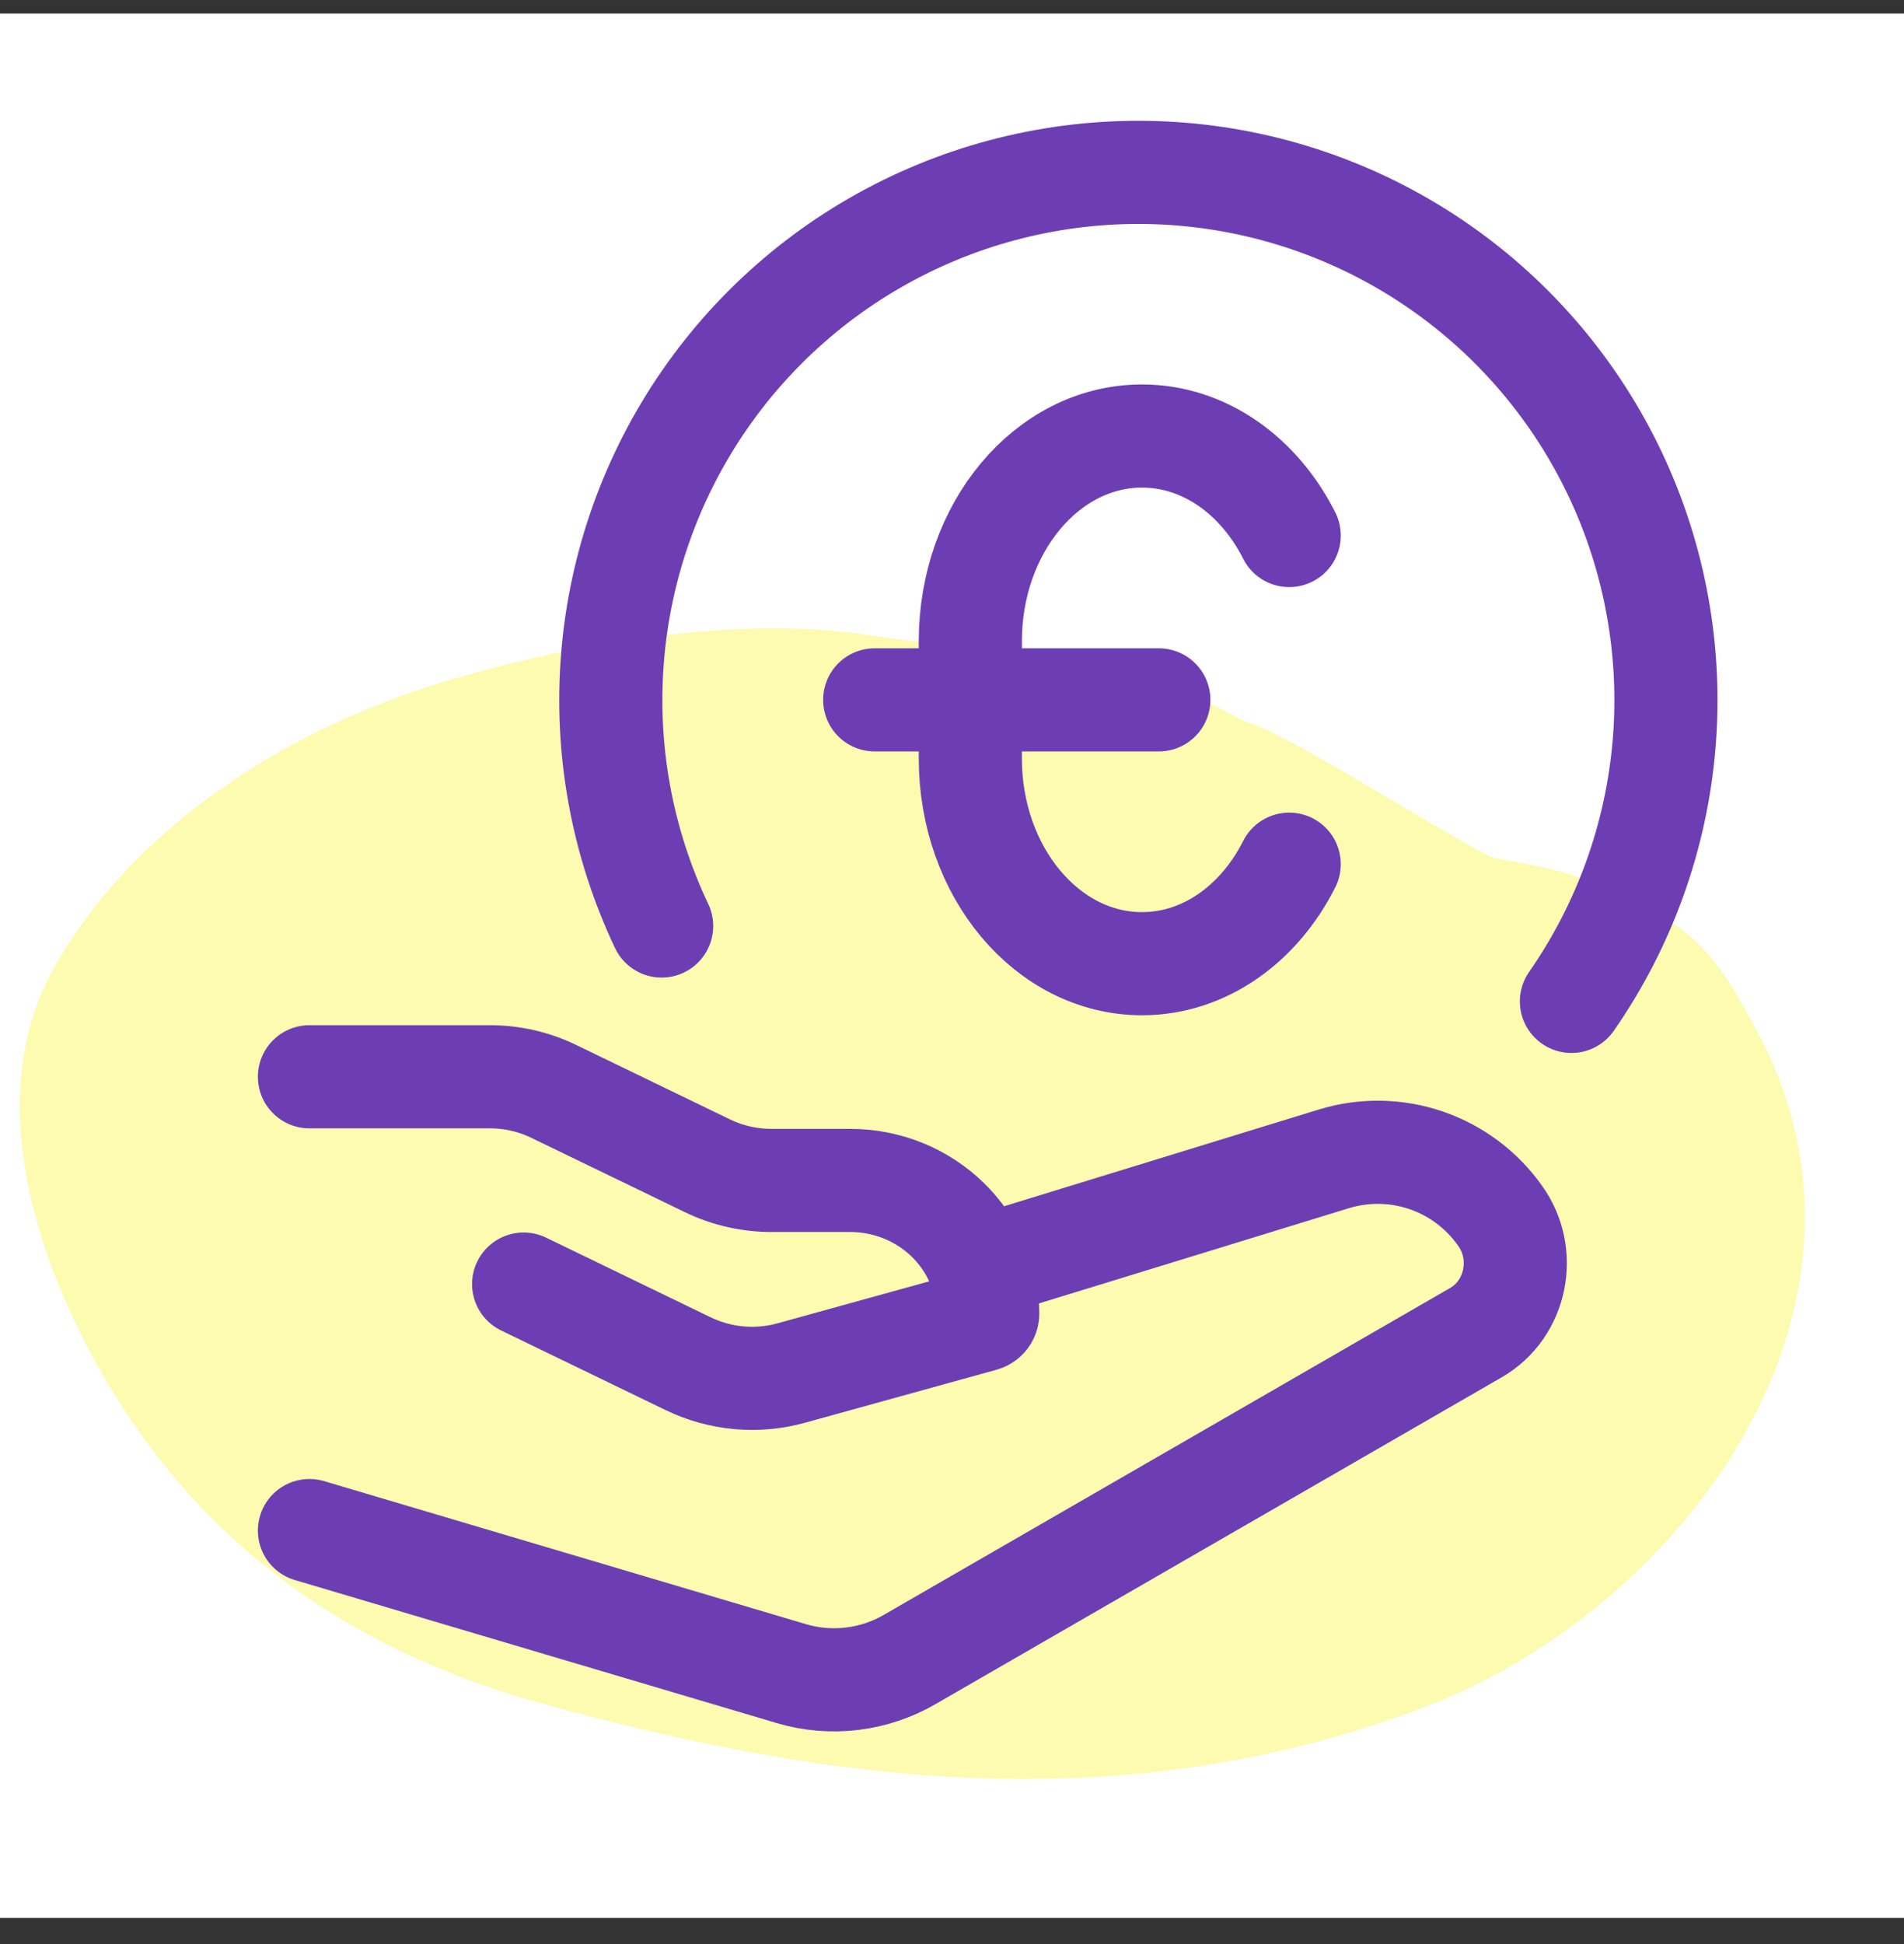 <svg width="48" height="49" viewBox="0 0 48 49" fill="none" xmlns="http://www.w3.org/2000/svg">
<rect x="0" y="0" width="48" height="49" fill="#333333" stroke="none"/>
<g clip-path="url(#clip0_781_8200)">
<rect width="48" height="48" transform="translate(0 0.34)" fill="white"/>
<path d="M21.71 17.495C24.804 17.979 27.988 17.892 30.759 19.568C31.437 19.568 36.525 22.909 37.229 23.065C37.751 23.181 39.2 23.373 39.587 23.682C40.137 24.123 40.912 24.174 41.501 24.632C42.169 25.152 42.526 25.892 42.924 26.61C46.319 32.721 41.096 39.451 35.379 41.626C28.265 44.332 21.286 43.483 14.086 41.499C9.925 40.352 6.531 38.15 4.214 34.442C2.651 31.94 1.082 28.009 2.648 25.17C4.323 22.132 7.652 19.955 10.953 18.84C14.045 17.797 18.464 16.988 21.71 17.495Z" fill="#FDFBAF"/>
<path d="M37.372 23.334C34.879 23.334 32.786 20.794 30.759 19.568M30.759 19.568C27.988 17.892 24.804 17.979 21.71 17.495C18.464 16.988 14.045 17.797 10.953 18.84C7.652 19.955 4.323 22.132 2.648 25.17C1.082 28.009 2.651 31.94 4.214 34.442C6.531 38.15 9.925 40.352 14.086 41.499C21.286 43.483 28.265 44.332 35.379 41.626C41.096 39.451 46.319 32.721 42.924 26.61C42.526 25.892 42.169 25.152 41.501 24.632C40.912 24.174 40.137 24.123 39.587 23.682C39.2 23.373 37.751 23.181 37.229 23.065C36.525 22.909 31.437 19.568 30.759 19.568Z" stroke="#FDFBAF" stroke-width="3" stroke-linecap="round"/>
<g clip-path="url(#clip1_781_8200)">
<path d="M39.616 25.24C40.951 23.322 41.756 21.087 41.952 18.758C42.147 16.43 41.726 14.091 40.731 11.978C39.735 9.864 38.2 8.05 36.281 6.718C34.361 5.386 32.125 4.583 29.796 4.39C27.468 4.197 25.13 4.621 23.017 5.619C20.905 6.617 19.092 8.154 17.763 10.075C16.433 11.996 15.633 14.234 15.443 16.562C15.252 18.891 15.679 21.229 16.68 23.34" stroke="#6D3EB3" stroke-width="2.6" stroke-linecap="round" stroke-linejoin="round"/>
<path d="M32.501 21.782C31.743 23.285 30.365 24.29 28.79 24.29C26.4 24.29 24.462 21.974 24.462 19.118V16.162C24.462 13.306 26.4 10.99 28.79 10.99C30.365 10.99 31.743 11.995 32.501 13.498M22.051 17.64H29.214M7.801 27.14H12.351C12.91 27.14 13.461 27.266 13.961 27.509L17.84 29.386C18.34 29.627 18.891 29.753 19.452 29.753H21.431C23.347 29.753 24.901 31.256 24.901 33.11C24.901 33.186 24.849 33.251 24.775 33.272L19.948 34.607C19.081 34.847 18.157 34.763 17.348 34.372L13.201 32.365M24.901 31.89L33.627 29.209C34.387 28.976 35.201 28.989 35.953 29.246C36.705 29.503 37.357 29.991 37.815 30.64C38.516 31.609 38.231 33 37.209 33.589L22.93 41.829C22.484 42.087 21.99 42.252 21.477 42.313C20.965 42.374 20.446 42.331 19.951 42.184L7.801 38.578" stroke="#6D3EB3" stroke-width="2.6" stroke-linecap="round" stroke-linejoin="round"/>
</g>
</g>
<defs>
<clipPath id="clip0_781_8200">
<rect width="48" height="48" fill="white" transform="translate(0 0.34)"/>
</clipPath>
<clipPath id="clip1_781_8200">
<rect width="48" height="48" fill="white" transform="translate(0 0.34)"/>
</clipPath>
</defs>
</svg>
